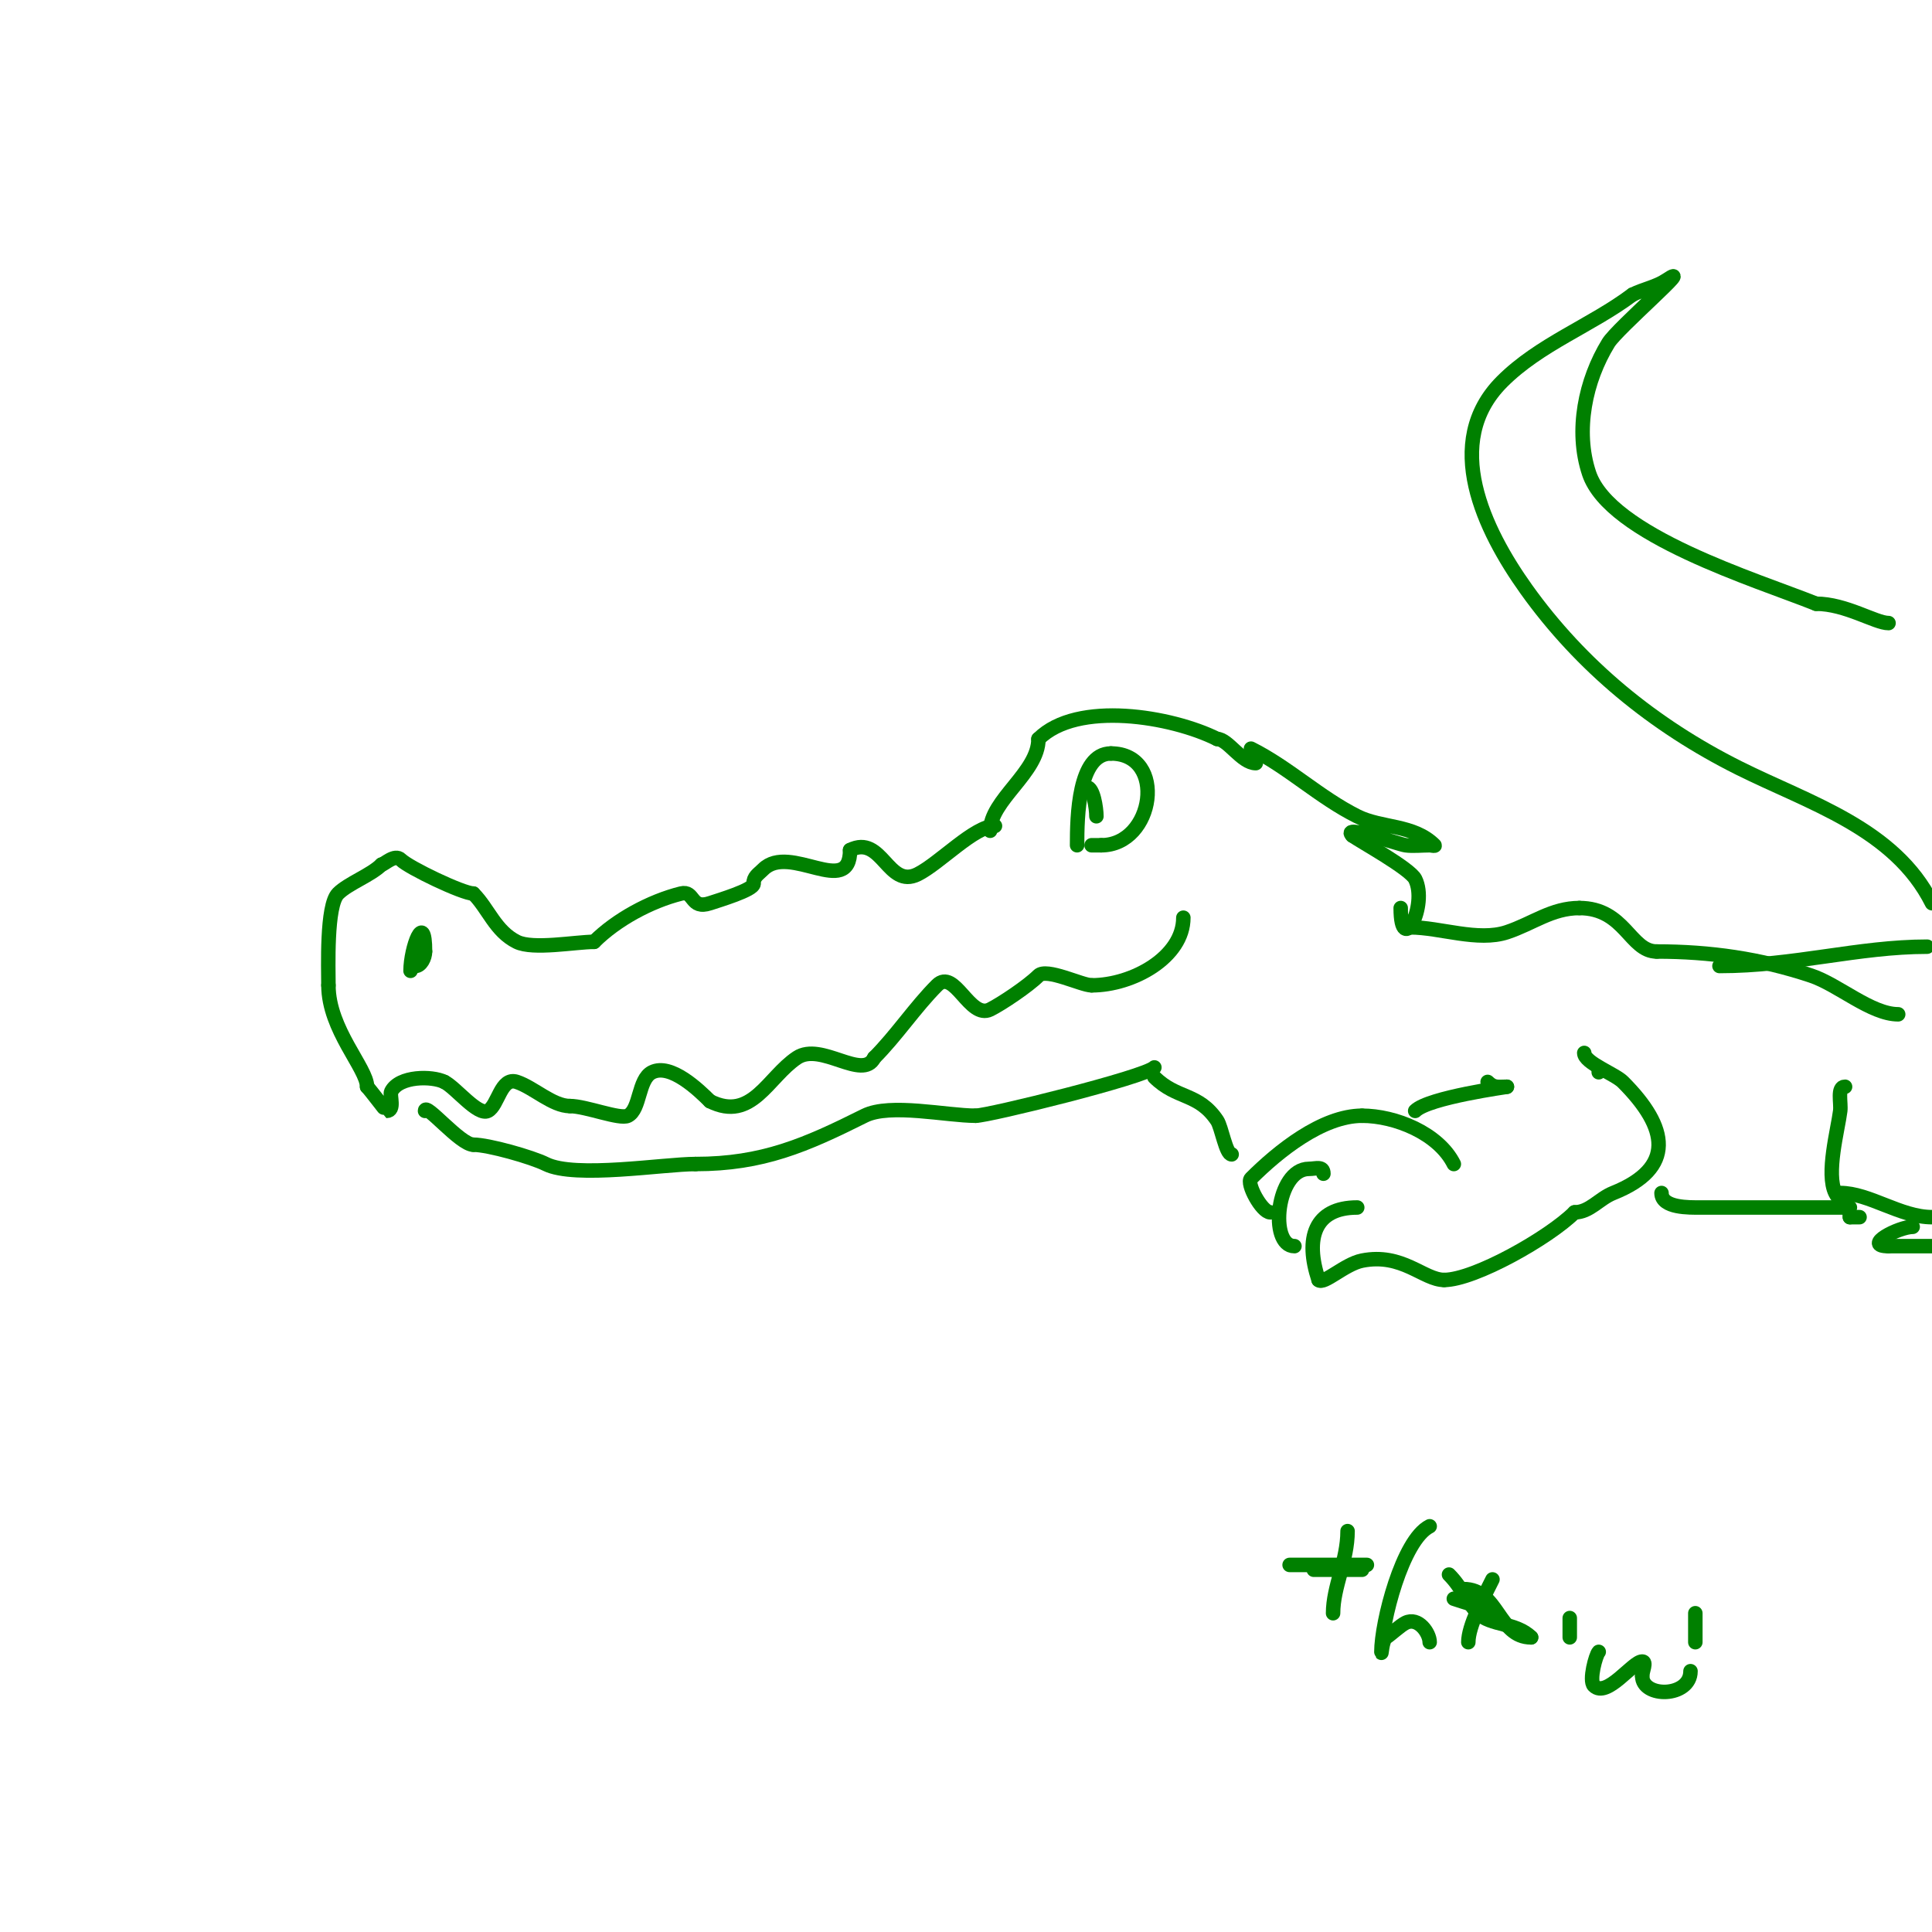 <svg viewBox='0 0 400 400' version='1.1' xmlns='http://www.w3.org/2000/svg' xmlns:xlink='http://www.w3.org/1999/xlink'><g fill='none' stroke='#008000' stroke-width='3' stroke-linecap='round' stroke-linejoin='round'><path d='M205,172c0,-6.365 10,-12.043 10,-19'/><path d='M215,153c8.032,-8.032 27.634,-4.683 37,0'/><path d='M252,153c2.224,0 5.078,5 8,5'/><path d='M206,171c-4.249,0 -11.448,7.724 -16,10c-6.225,3.113 -7.334,-8.333 -14,-5'/><path d='M176,176c0,10.044 -12.503,-1.497 -18,4c-1.028,1.028 -2,1.497 -2,3'/><path d='M156,183c0,1.248 -7.185,3.395 -9,4c-4.136,1.379 -3.141,-2.715 -6,-2c-6.368,1.592 -13.412,5.412 -18,10'/><path d='M123,195c-3.815,0 -12.659,1.67 -16,0c-4.479,-2.24 -5.858,-6.858 -9,-10'/><path d='M98,185c-2.182,0 -13.346,-5.346 -15,-7c-1.274,-1.274 -3.455,1 -4,1'/><path d='M79,179c-2.213,2.213 -6.884,3.884 -9,6c-2.473,2.473 -2,15.51 -2,19'/><path d='M68,204c0,9.139 8,17.181 8,21'/><path d='M76,225c0.65,0.65 3.927,5 4,5c1.867,0 0.607,-3.214 1,-4c1.645,-3.291 8.484,-3.258 11,-2'/><path d='M92,224c2.374,1.187 6.912,7.044 9,6c2.16,-1.08 2.655,-7.115 6,-6c3.521,1.174 7.397,5 11,5'/><path d='M118,229c3.296,0 10.326,2.837 12,2c2.602,-1.301 2.09,-7.545 5,-9c3.86,-1.93 9.695,3.695 12,6'/><path d='M147,228c8.663,4.332 11.991,-4.994 18,-9c4.999,-3.333 13.584,4.832 16,0'/><path d='M181,219c4.573,-4.573 8.5,-10.5 13,-15c3.632,-3.632 6.743,7.129 11,5c2.366,-1.183 7.854,-4.854 10,-7c1.66,-1.66 8.941,2 11,2'/><path d='M226,204c8.563,0 19,-5.85 19,-14'/><path d='M85,201c0,-4.753 3,-12.736 3,-4'/><path d='M88,197c0,1.336 -0.873,3 -2,3'/><path d='M223,175c0,-5.939 0.229,-19 7,-19'/><path d='M230,156c11.696,0 9.012,19 -2,19'/><path d='M228,175c-0.667,0 -1.333,0 -2,0'/><path d='M225,163c1.349,0 2,4.329 2,6'/><path d='M259,155c7.78,3.89 14.177,10.089 22,14c5.068,2.534 11.638,1.638 16,6c0.236,0.236 -0.667,0 -1,0c-1.573,0 -3.527,0.21 -5,0c-1.587,-0.227 -13.464,-4.464 -11,-2'/><path d='M280,173c1.65,1.179 11.917,6.833 13,9c2.704,5.408 -3,16.389 -3,6'/><path d='M88,230c0,-1.867 7.258,7 10,7'/><path d='M98,237c3.138,0 12.15,2.575 15,4c6.065,3.032 24.42,0 31,0'/><path d='M144,241c13.883,0 22.784,-3.892 35,-10c5.286,-2.643 16.962,0 23,0'/><path d='M202,231c2.656,0 34.965,-7.965 37,-10'/><path d='M292,192c6.168,0 13.995,3.002 20,1c5.368,-1.789 9.265,-5 15,-5'/><path d='M327,188c9.416,0 10.468,9 16,9'/><path d='M343,197c11.038,0 21.407,1.469 32,5c5.603,1.868 12.391,8 18,8'/><path d='M331,221c0,0.333 0,0.667 0,1'/><path d='M328,218c0,2.034 6.335,4.335 8,6c9.496,9.496 10.909,17.836 -2,23c-2.942,1.177 -4.88,4 -8,4'/><path d='M326,251c-5.237,5.237 -20.731,14 -27,14'/><path d='M299,265c-4.27,0 -8.666,-5.667 -17,-4c-3.609,0.722 -7.965,5.035 -9,4'/><path d='M273,265c-2.869,-8.606 -0.877,-15 8,-15'/><path d='M268,258c-5.307,0 -3.782,-16 3,-16c1.411,0 3,-0.671 3,1'/><path d='M274,243'/><path d='M263,251c-1.749,0 -5.016,-5.984 -4,-7c5.633,-5.633 14.775,-13 23,-13'/><path d='M282,231c6.878,0 15.819,3.638 19,10'/><path d='M293,230c2.793,-2.793 19.313,-5 19,-5'/><path d='M312,225c-1.785,0 -2.682,0.318 -4,-1'/><path d='M239,223c4.644,4.644 9.123,3.185 13,9c0.913,1.37 1.808,7 3,7'/><path d='M344,247c0,3.157 5.848,3 8,3c10.333,0 20.667,0 31,0'/><path d='M356,200c15.469,0 28.741,-4 43,-4'/><path d='M400,187c-7.749,-15.497 -25.451,-20.725 -40,-28c-17.592,-8.796 -32.656,-21.118 -44,-37c-8.725,-12.214 -17.611,-30.389 -5,-43c7.771,-7.771 18.435,-11.576 27,-18'/><path d='M338,61c2.271,-1.135 4.888,-1.592 7,-3c6.429,-4.286 -10.124,9.952 -12,13c-4.772,7.754 -6.946,18.161 -4,27c4.277,12.83 34.681,22.072 47,27'/><path d='M376,125c6.149,0 12.282,4 15,4'/><path d='M279,317c0,6.123 -3,11.468 -3,17'/><path d='M272,325c3.333,0 6.667,0 10,0'/><path d='M296,316c-5.661,2.831 -10,19.931 -10,26c0,1.054 0.123,-2.415 1,-3c1.034,-0.689 2.895,-2.447 4,-3c2.646,-1.323 5,2.116 5,4'/><path d='M301,331c1.729,0.576 6.188,2 7,2'/><path d='M309,327c-1.959,3.918 -5,9.665 -5,13'/><path d='M267,324c5.333,0 10.667,0 16,0'/><path d='M330,335'/><path d='M342,334'/><path d='M351,334c0,2 0,4 0,6'/><path d='M325,335c0,1.333 0,2.667 0,4'/><path d='M331,342c-0.598,0.598 -2.061,5.939 -1,7c2.678,2.678 8.031,-5 10,-5c1,0 0,2 0,3'/><path d='M340,347c0,4.61 10,4.473 10,-1'/><path d='M303,329c7.289,0 7.12,10 14,10'/><path d='M317,339c-3.109,-3.109 -8.39,-2.39 -11,-5c-2.485,-2.485 -3.289,-5.289 -6,-8'/><path d='M382,225c-1.7,0 -0.789,3.313 -1,5c-0.485,3.879 -2.993,13.013 -1,17c1.097,2.193 3,2.272 3,5'/><path d='M383,252c0.667,0 1.333,0 2,0'/><path d='M381,247c6.016,0 12.45,5 19,5'/><path d='M396,254c-2.9,0 -10.539,4 -5,4'/><path d='M391,258c3,0 6,0 9,0'/></g>
</svg>